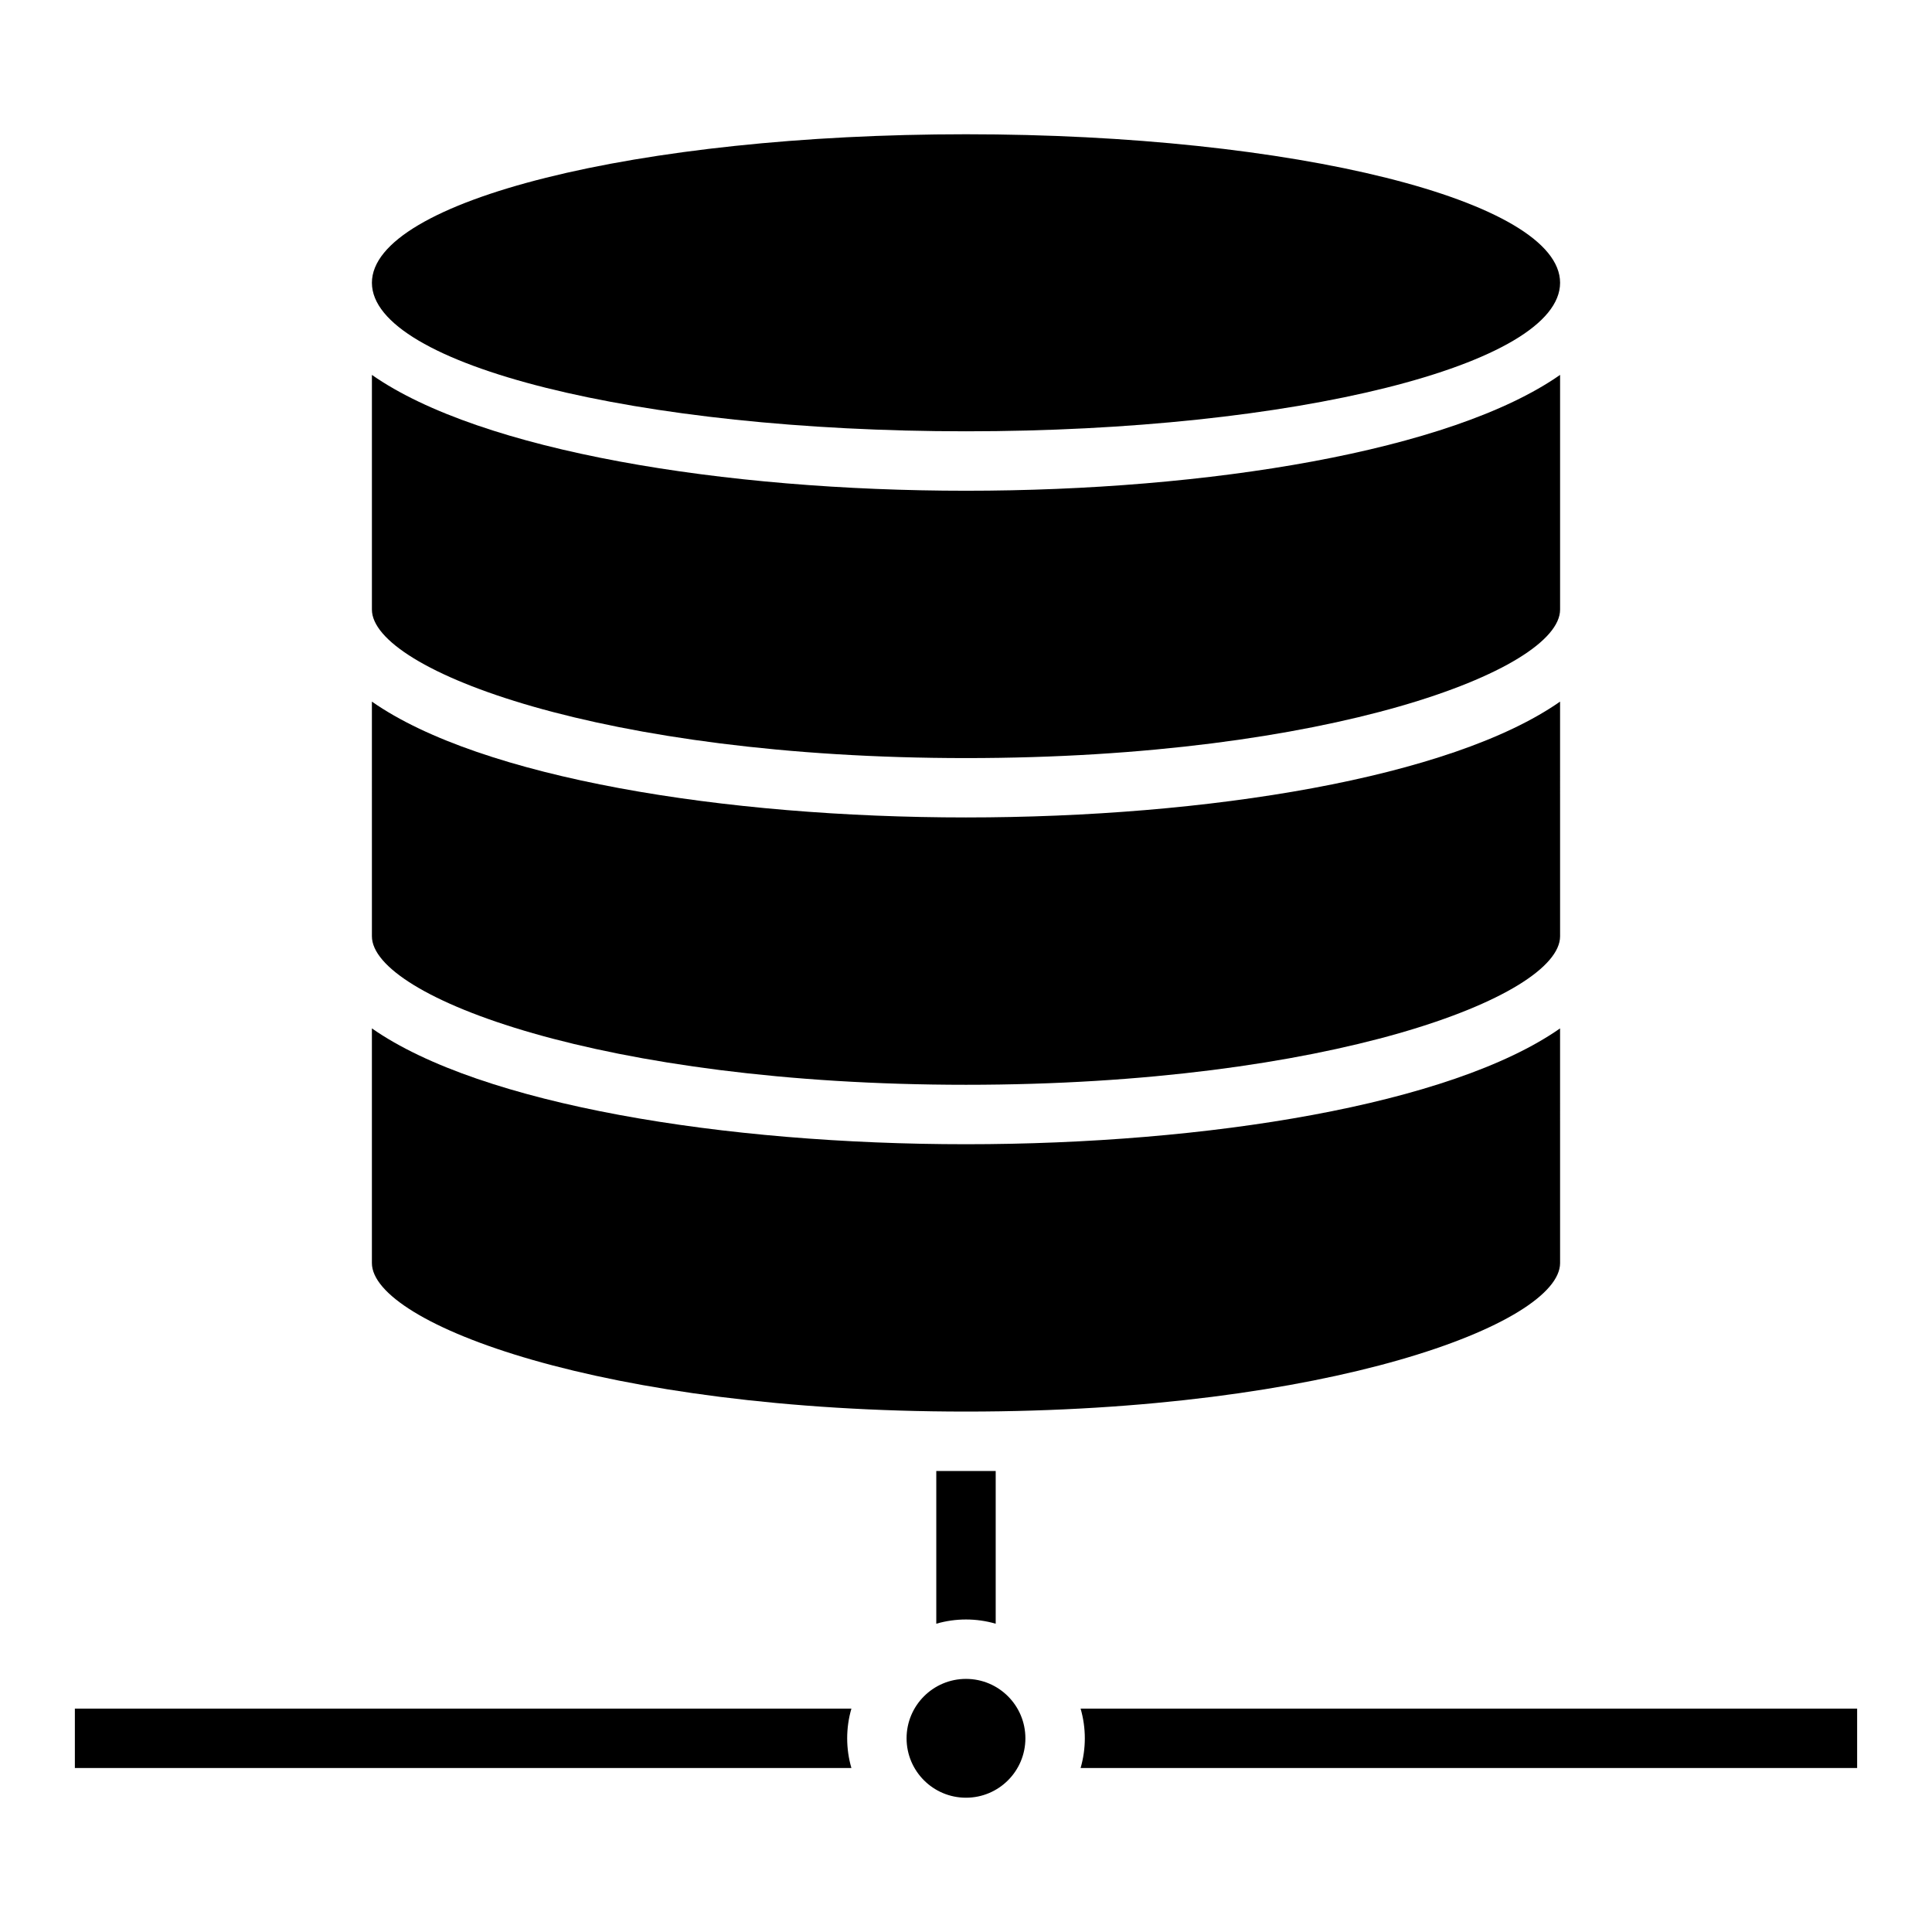 <?xml version="1.0" encoding="UTF-8"?>
<!-- Uploaded to: SVG Repo, www.svgrepo.com, Generator: SVG Repo Mixer Tools -->
<svg fill="#000000" width="800px" height="800px" version="1.1" viewBox="144 144 512 512" xmlns="http://www.w3.org/2000/svg">
 <g>
  <path d="m557.44 305.54v-62.191c-28.922 20.234-93.457 30.703-157.44 30.703-63.984 0-128.52-10.469-157.44-30.699v62.188c0 16.051 61.332 39.359 157.44 39.359s157.44-23.309 157.44-39.359z"/>
  <path d="m400 518.08c96.109 0 157.44-23.309 157.44-39.359l-0.004-62.188c-28.922 20.23-93.457 30.699-157.44 30.699-63.984 0-128.52-10.469-157.44-30.699v62.188c0 16.051 61.332 39.359 157.44 39.359z"/>
  <path d="m242.56 392.12c0 16.051 61.332 39.359 157.44 39.359s157.44-23.309 157.44-39.359l-0.004-62.188c-28.922 20.23-93.457 30.699-157.44 30.699-63.984 0-128.52-10.469-157.44-30.699z"/>
  <path d="m557.44 218.94c0 21.738-70.488 39.359-157.44 39.359-86.953 0-157.44-17.621-157.44-39.359 0-21.738 70.488-39.359 157.44-39.359 86.949 0 157.44 17.621 157.44 39.359"/>
  <path d="m636.16 596.8h-205.79c1.492 5.141 1.492 10.602 0 15.742h205.79z"/>
  <path d="m369.63 596.8h-205.79v15.742h205.79c-1.492-5.141-1.492-10.602 0-15.742z"/>
  <path d="m407.87 574.3v-40.477h-15.746v40.477c5.144-1.492 10.602-1.492 15.746 0z"/>
  <path d="m415.74 604.67c0 8.695-7.047 15.742-15.742 15.742s-15.746-7.047-15.746-15.742 7.051-15.746 15.746-15.746 15.742 7.051 15.742 15.746"/>
 </g>
</svg>